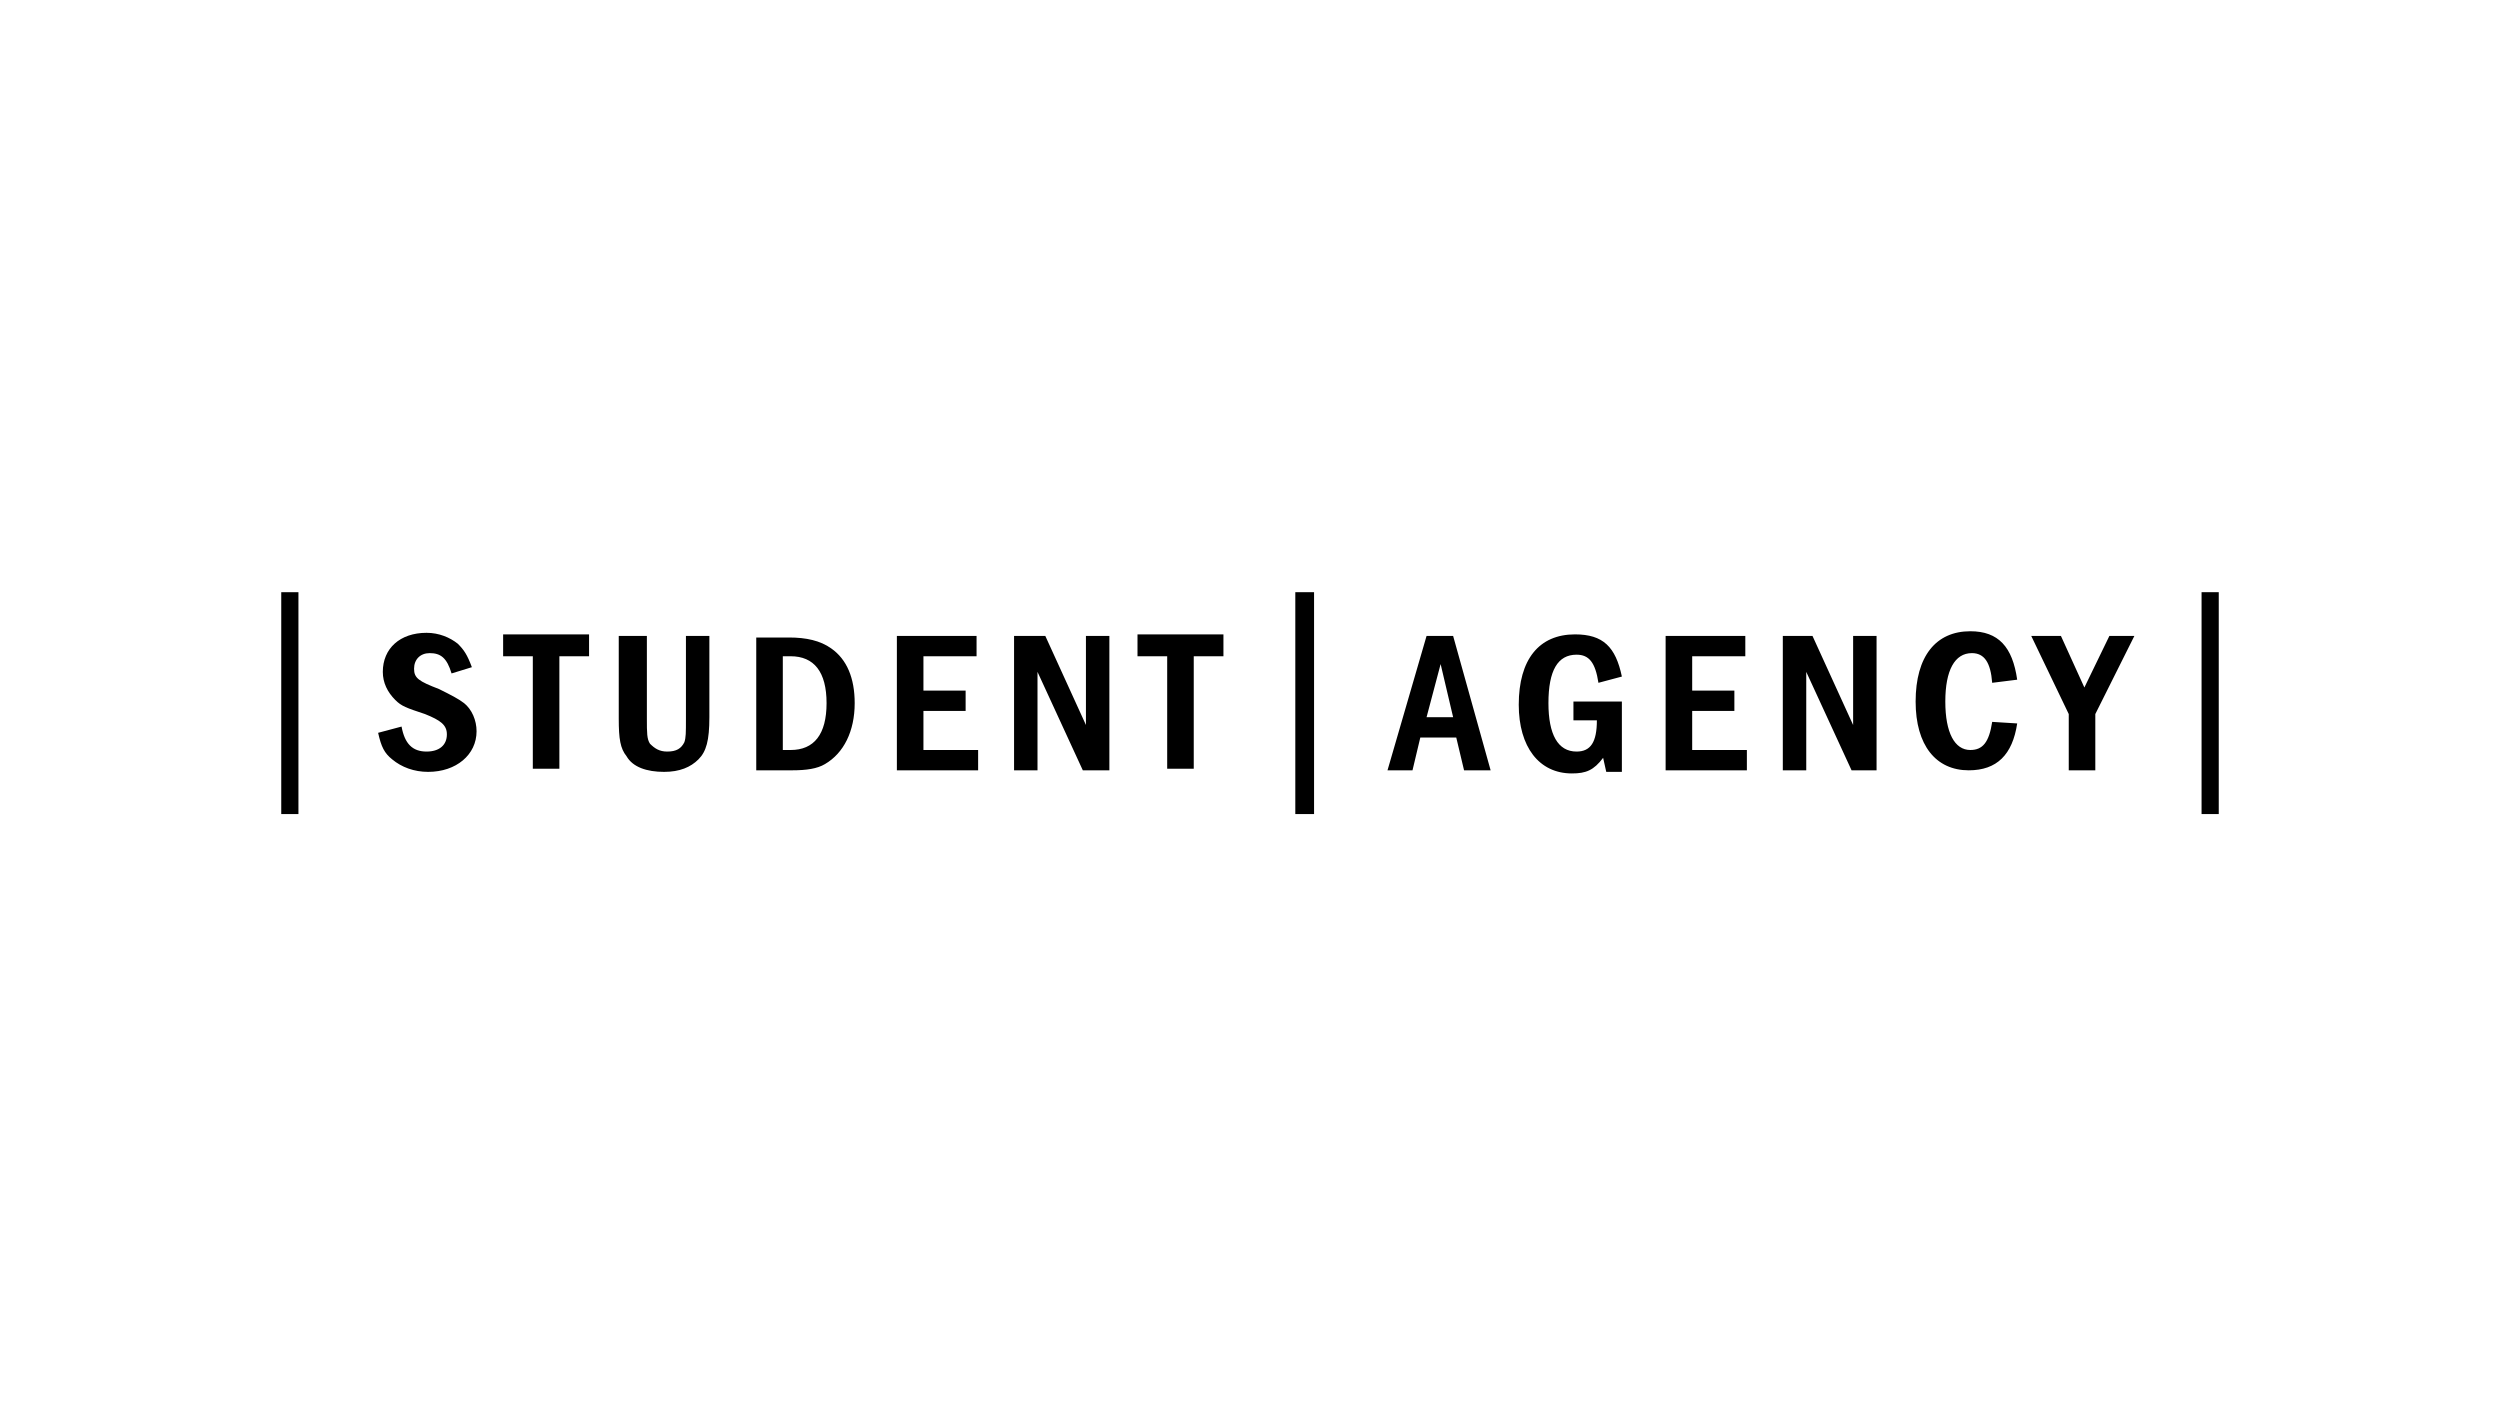 <?xml version="1.0" encoding="utf-8"?>
<!-- Generator: Adobe Illustrator 20.1.0, SVG Export Plug-In . SVG Version: 6.00 Build 0)  -->
<svg version="1.1" id="Layer_1" xmlns="http://www.w3.org/2000/svg" xmlns:xlink="http://www.w3.org/1999/xlink" x="0px" y="0px"
	 viewBox="0 0 160 90" style="enable-background:new 0 0 160 90;" xml:space="preserve">
<style type="text/css">
	.st0{fill-rule:evenodd;clip-rule:evenodd;}
	.st1{fill:#231F20;}
</style>
<g>
	<path class="st0" d="M18,37.9v14.2h1.1V37.9H18L18,37.9z M30.2,42.7c-0.3-0.8-0.5-1.1-0.9-1.5c-0.5-0.4-1.2-0.7-2-0.7
		c-1.7,0-2.8,1-2.8,2.5c0,0.7,0.3,1.3,0.8,1.8c0.4,0.4,0.7,0.5,1.9,0.9c1,0.4,1.4,0.7,1.4,1.3c0,0.7-0.5,1.1-1.3,1.1
		c-0.9,0-1.4-0.5-1.6-1.6l-1.5,0.4c0.2,0.9,0.4,1.3,0.9,1.7c0.6,0.5,1.4,0.8,2.3,0.8c1.8,0,3.1-1.1,3.1-2.6c0-0.7-0.3-1.4-0.8-1.8
		c-0.4-0.3-0.8-0.5-1.6-0.9c-1.3-0.5-1.6-0.7-1.6-1.3c0-0.6,0.4-1,1-1c0.7,0,1.1,0.3,1.4,1.3L30.2,42.7L30.2,42.7z M32.2,40.7V42
		h1.9v7.2h1.7V42h1.9v-1.4H32.2L32.2,40.7z M39.6,40.7V46c0,1.3,0.1,1.9,0.5,2.4c0.4,0.7,1.3,1,2.4,1c1,0,1.7-0.3,2.2-0.8
		c0.5-0.5,0.7-1.2,0.7-2.7v-5.2h-1.5v5.3c0,0.9,0,1.2-0.1,1.5c-0.2,0.4-0.5,0.6-1.1,0.6c-0.5,0-0.8-0.2-1.1-0.5
		c-0.2-0.3-0.2-0.7-0.2-1.6v-5.3H39.6L39.6,40.7z M48.4,40.7v8.6h2.3c0.9,0,1.6-0.1,2.1-0.4c1.2-0.7,1.9-2.1,1.9-3.9
		c0-1.6-0.5-2.8-1.5-3.5c-0.7-0.5-1.6-0.7-2.7-0.7H48.4L48.4,40.7z M50.1,42h0.5c1.5,0,2.3,1,2.3,3c0,2-0.8,3-2.3,3h-0.5V42L50.1,42
		z M57.4,40.7v8.6h5.2v-1.3h-3.5v-2.5h2.7v-1.3h-2.7V42h3.4v-1.3H57.4L57.4,40.7z M64.9,40.7v8.6h1.5v-6.3l2.9,6.3H71v-8.6h-1.5v5.7
		l-2.6-5.7H64.9L64.9,40.7z M72.8,40.7V42h1.9v7.2h1.7V42h1.9v-1.4H72.8L72.8,40.7z"/>
	<polygon class="st0" points="82.9,37.9 82.9,52.1 84.1,52.1 84.1,37.9 82.9,37.9 	"/>
	<path class="st0" d="M91.3,40.7l-2.5,8.6h1.6l0.5-2.1h2.3l0.5,2.1h1.7l-2.4-8.6H91.3L91.3,40.7z M93,45.9h-1.7l0.9-3.4L93,45.9
		L93,45.9z M100.7,44.8v1.3h1.5c0,1.4-0.4,2-1.3,2c-1.2,0-1.8-1.1-1.8-3.1c0-2.1,0.6-3.1,1.8-3.1c0.8,0,1.2,0.5,1.4,1.8l1.5-0.4
		c-0.4-1.9-1.2-2.7-3-2.7c-2.3,0-3.6,1.6-3.6,4.5c0,2.7,1.3,4.4,3.4,4.4c0.9,0,1.4-0.2,2-1l0.2,0.9h1v-4.5H100.7L100.7,44.8z
		 M106.6,40.7v8.6h5.2v-1.3h-3.5v-2.5h2.7v-1.3h-2.7V42h3.4v-1.3H106.6L106.6,40.7z M114.1,40.7v8.6h1.5v-6.3l2.9,6.3h1.6v-8.6h-1.5
		v5.7l-2.6-5.7H114.1L114.1,40.7z M127.5,46.2c-0.2,1.3-0.6,1.8-1.4,1.8c-1,0-1.6-1.1-1.6-3.1c0-2,0.6-3.1,1.7-3.1
		c0.8,0,1.2,0.6,1.3,1.9l1.6-0.2c-0.3-2.1-1.2-3.1-3-3.1c-2.2,0-3.5,1.6-3.5,4.5c0,2.8,1.3,4.4,3.4,4.4c1.8,0,2.8-1,3.1-3
		L127.5,46.2L127.5,46.2z M130,40.7l2.4,5v3.6h1.7v-3.6l2.5-5H135l-1.6,3.3l-1.5-3.3H130L130,40.7z"/>
	<polygon class="st0" points="140.9,37.9 140.9,52.1 142,52.1 142,37.9 140.9,37.9 	"/>
</g>
</svg>
